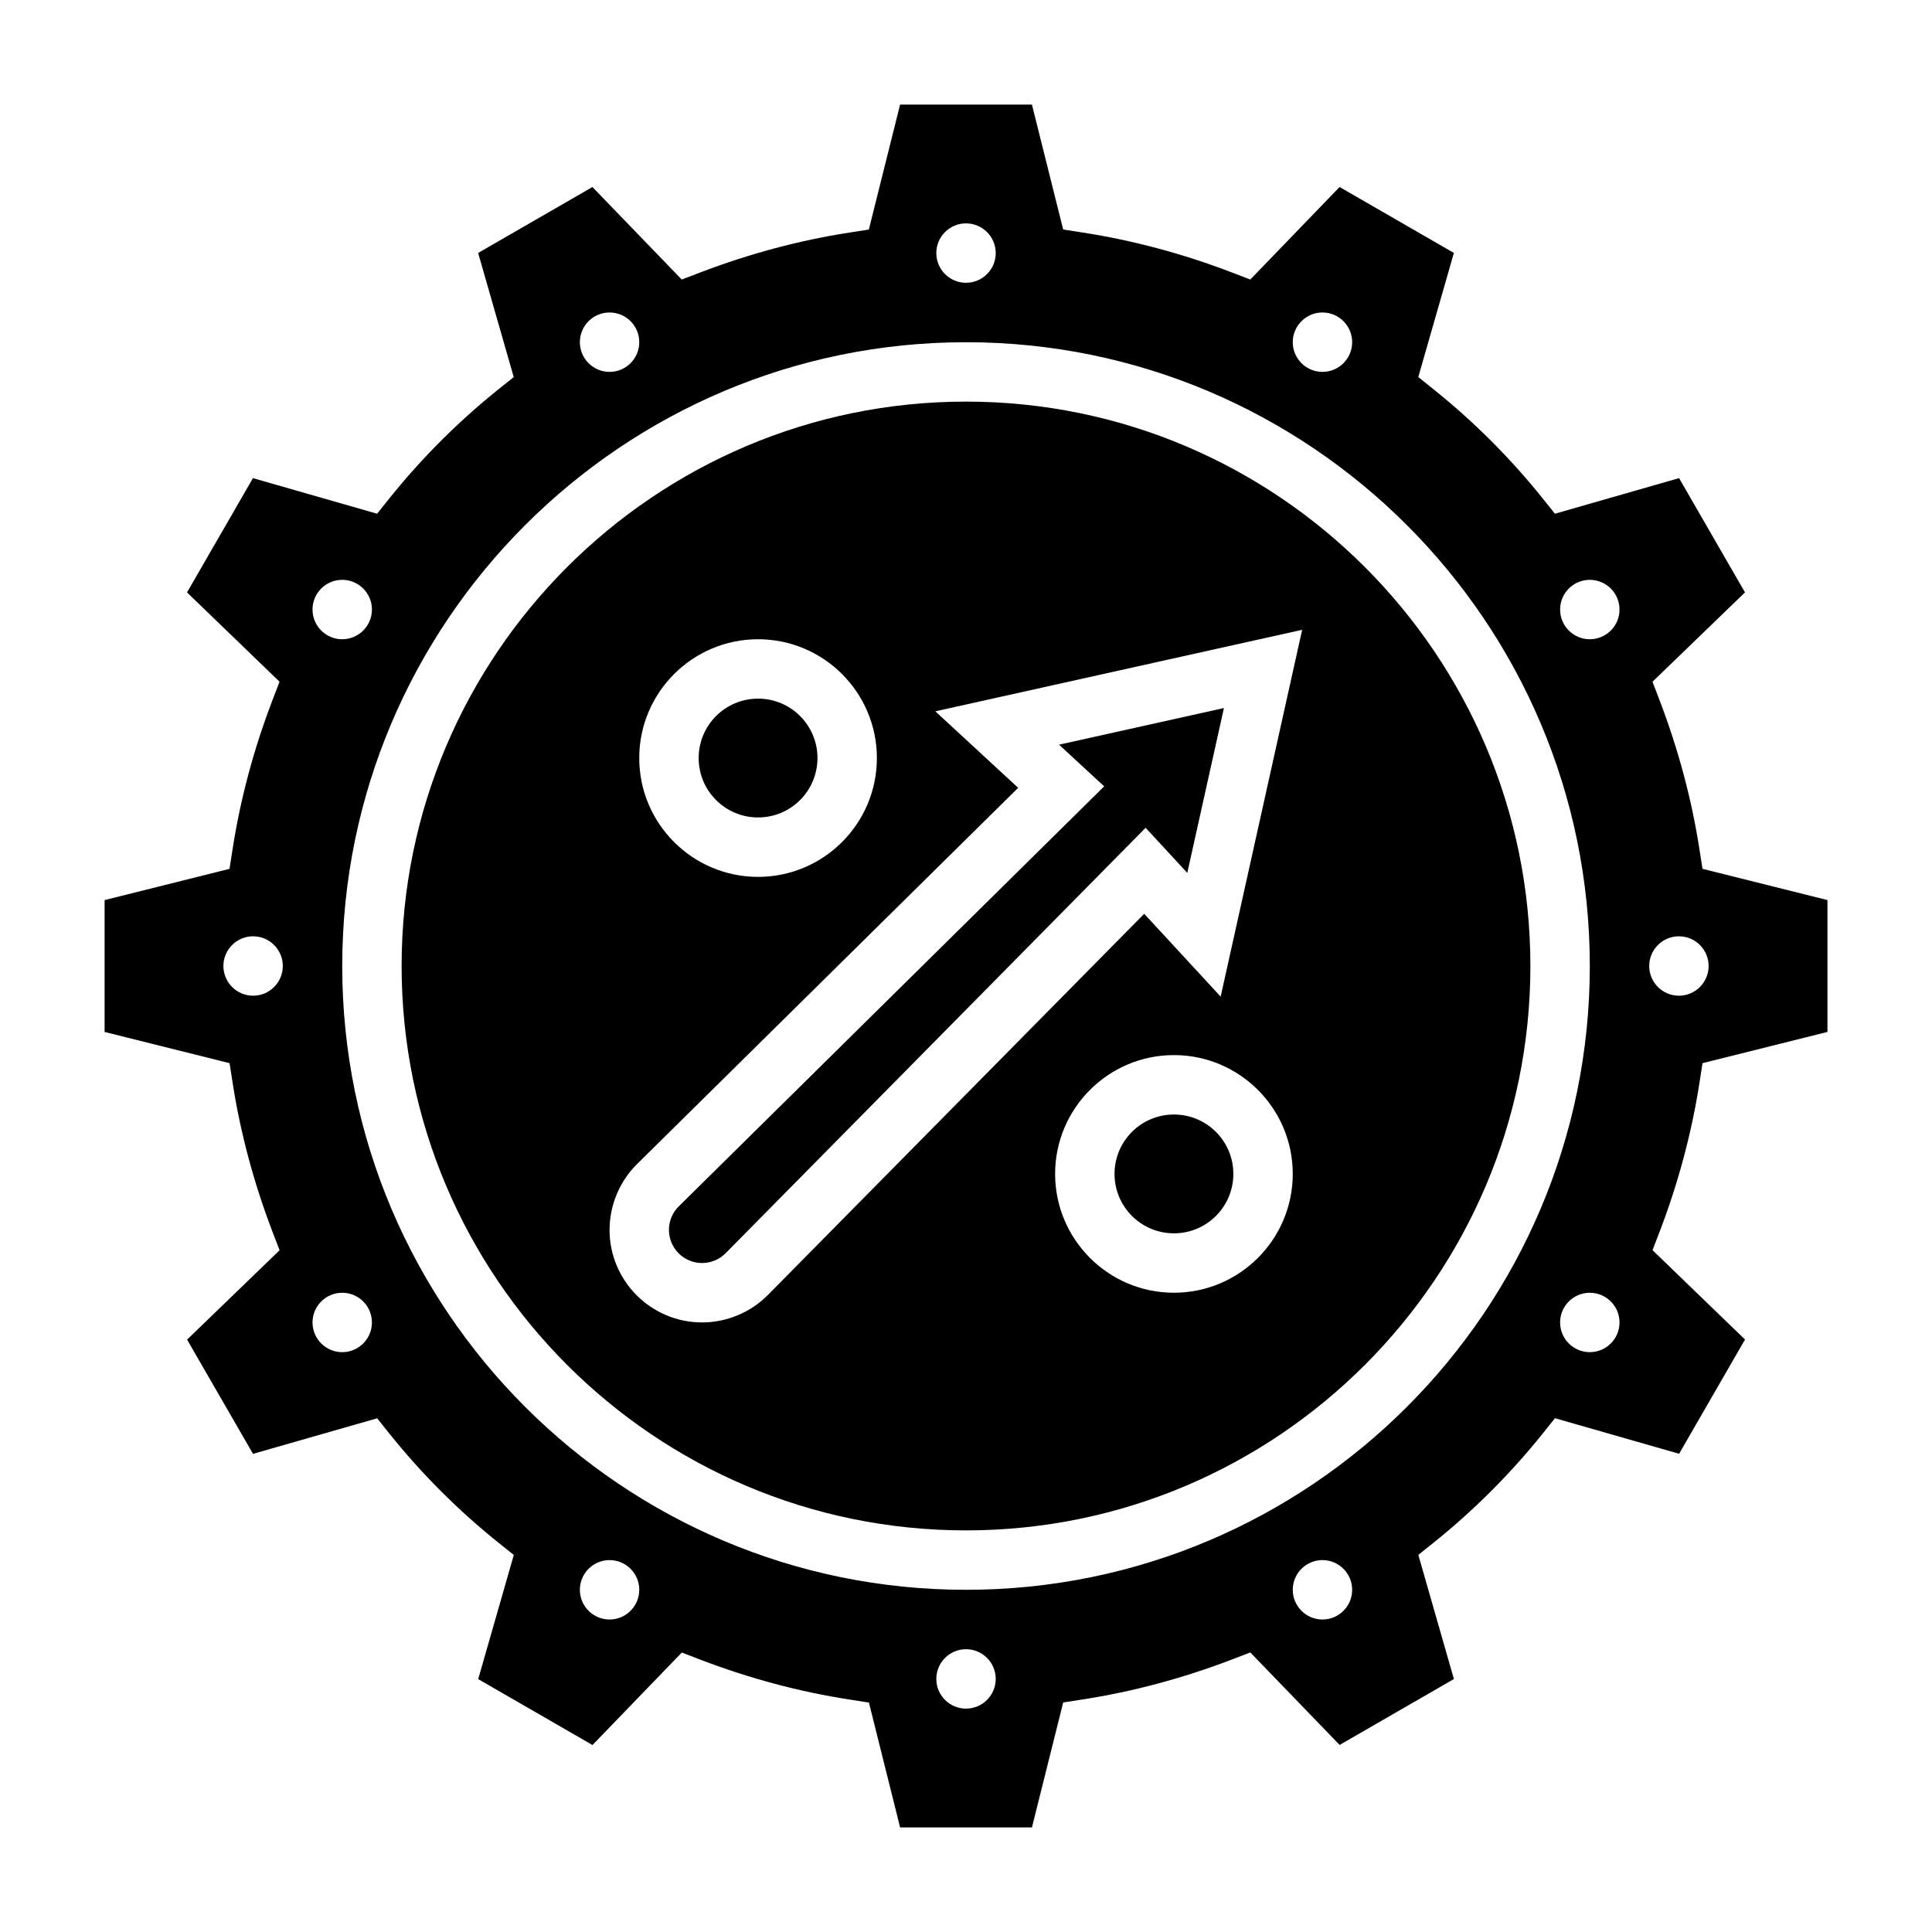 <?xml version="1.0" encoding="UTF-8"?>
<!-- Uploaded to: SVG Repo, www.svgrepo.com, Generator: SVG Repo Mixer Tools -->
<svg fill="#000000" width="800px" height="800px" version="1.1" viewBox="144 144 512 512" xmlns="http://www.w3.org/2000/svg">
 <g>
  <path d="m360.64 344.89c0 8.695-7.047 15.742-15.742 15.742-8.695 0-15.746-7.047-15.746-15.742 0-8.695 7.051-15.746 15.746-15.746 8.695 0 15.742 7.051 15.742 15.746"/>
  <path d="m470.85 455.1c0 8.695-7.051 15.746-15.746 15.746-8.695 0-15.742-7.051-15.742-15.746 0-8.695 7.047-15.742 15.742-15.742 8.695 0 15.746 7.047 15.746 15.742"/>
  <path d="m400 250.43c-82.477 0-149.57 67.094-149.57 149.57s67.094 149.57 149.57 149.57 149.57-67.094 149.57-149.57c-0.004-82.477-67.098-149.57-149.57-149.57zm-55.105 62.977c17.367 0 31.488 14.121 31.488 31.488 0 17.367-14.121 31.488-31.488 31.488-17.367 0-31.488-14.121-31.488-31.488 0-17.367 14.121-31.488 31.488-31.488zm110.21 173.18c-17.367 0-31.488-14.121-31.488-31.488 0-17.367 14.121-31.488 31.488-31.488 17.367 0 31.488 14.121 31.488 31.488 0 17.367-14.121 31.488-31.488 31.488zm12.383-78.469-20.262-21.953-99.707 101c-4.582 4.633-10.941 7.293-17.453 7.293-13.523 0-24.527-10.996-24.527-24.52 0-6.519 2.66-12.887 7.297-17.461l100.99-99.699-21.953-20.27 97.211-21.602z"/>
  <path d="m323.89 463.69c-1.684 1.66-2.613 3.879-2.613 6.25 0 4.84 3.938 8.777 8.785 8.777 2.332 0 4.613-0.953 6.25-2.613l111.29-112.73 11.043 11.957 9.707-43.691-43.691 9.707 11.957 11.043z"/>
  <path d="m594.38 430.91 0.805-5.164 33.109-8.273v-34.945l-33.117-8.281-0.805-5.164c-2.055-13.266-5.613-26.566-10.586-39.559l-1.859-4.859 24.512-23.672-17.469-30.285-32.898 9.43-3.273-4.086c-8.516-10.629-18.223-20.332-28.852-28.852l-4.086-3.273 9.43-32.898-30.285-17.469-23.668 24.516-4.863-1.867c-12.98-4.977-26.293-8.535-39.559-10.586l-5.164-0.805-8.281-33.105h-34.938l-8.281 33.117-5.164 0.805c-13.266 2.055-26.566 5.613-39.559 10.586l-4.859 1.855-23.672-24.512-30.285 17.469 9.43 32.898-4.086 3.273c-10.629 8.516-20.332 18.223-28.852 28.852l-3.273 4.086-32.898-9.43-17.469 30.285 24.516 23.668-1.867 4.863c-4.977 12.98-8.535 26.293-10.586 39.559l-0.805 5.164-33.105 8.281v34.945l33.117 8.273 0.805 5.164c2.055 13.266 5.613 26.566 10.586 39.559l1.867 4.856-24.512 23.68 17.469 30.277 32.898-9.422 3.273 4.094c8.508 10.613 18.207 20.316 28.852 28.852l4.086 3.273-9.43 32.898 30.285 17.469 23.672-24.512 4.863 1.867c13.004 4.984 26.316 8.543 39.551 10.586l5.172 0.805 8.266 33.094h34.938l8.281-33.117 5.172-0.805c13.242-2.047 26.543-5.606 39.551-10.586l4.863-1.867 23.672 24.512 30.285-17.469-9.43-32.898 4.086-3.273c10.645-8.535 20.34-18.238 28.852-28.852l3.273-4.094 32.898 9.422 17.469-30.277-24.512-23.68 1.867-4.856c4.965-12.969 8.523-26.281 10.578-39.539zm-99.914-204.1c4.344 0 7.871 3.527 7.871 7.871s-3.527 7.871-7.871 7.871-7.871-3.527-7.871-7.871 3.527-7.871 7.871-7.871zm-94.461-23.613c4.344 0 7.871 3.527 7.871 7.871s-3.527 7.871-7.871 7.871-7.871-3.527-7.871-7.871c-0.004-4.348 3.523-7.871 7.871-7.871zm-94.465 23.613c4.344 0 7.871 3.527 7.871 7.871s-3.527 7.871-7.871 7.871-7.871-3.527-7.871-7.871 3.523-7.871 7.871-7.871zm-70.848 70.852c4.344 0 7.871 3.527 7.871 7.871s-3.527 7.871-7.871 7.871-7.871-3.527-7.871-7.871c-0.004-4.348 3.523-7.871 7.871-7.871zm-23.617 110.21c-4.344 0-7.871-3.527-7.871-7.871s3.527-7.871 7.871-7.871 7.871 3.527 7.871 7.871-3.527 7.871-7.871 7.871zm23.617 94.465c-4.344 0-7.871-3.527-7.871-7.871s3.527-7.871 7.871-7.871 7.871 3.527 7.871 7.871-3.527 7.871-7.871 7.871zm70.848 70.848c-4.344 0-7.871-3.527-7.871-7.871s3.527-7.871 7.871-7.871 7.871 3.527 7.871 7.871-3.527 7.871-7.871 7.871zm94.465 23.617c-4.344 0-7.871-3.527-7.871-7.871s3.527-7.871 7.871-7.871 7.871 3.527 7.871 7.871-3.527 7.871-7.871 7.871zm94.461-23.617c-4.344 0-7.871-3.527-7.871-7.871s3.527-7.871 7.871-7.871 7.871 3.527 7.871 7.871c0.004 4.344-3.523 7.871-7.871 7.871zm-94.461-7.871c-91.156 0-165.31-74.164-165.31-165.31 0-91.156 74.156-165.31 165.31-165.31s165.31 74.156 165.31 165.31c0 91.148-74.156 165.31-165.31 165.31zm165.31-62.977c-4.344 0-7.871-3.527-7.871-7.871s3.527-7.871 7.871-7.871 7.871 3.527 7.871 7.871-3.527 7.871-7.871 7.871zm0-188.93c-4.344 0-7.871-3.527-7.871-7.871s3.527-7.871 7.871-7.871 7.871 3.527 7.871 7.871-3.527 7.871-7.871 7.871zm15.742 86.594c0-4.344 3.527-7.871 7.871-7.871s7.871 3.527 7.871 7.871-3.527 7.871-7.871 7.871-7.871-3.527-7.871-7.871z"/>
 </g>
</svg>